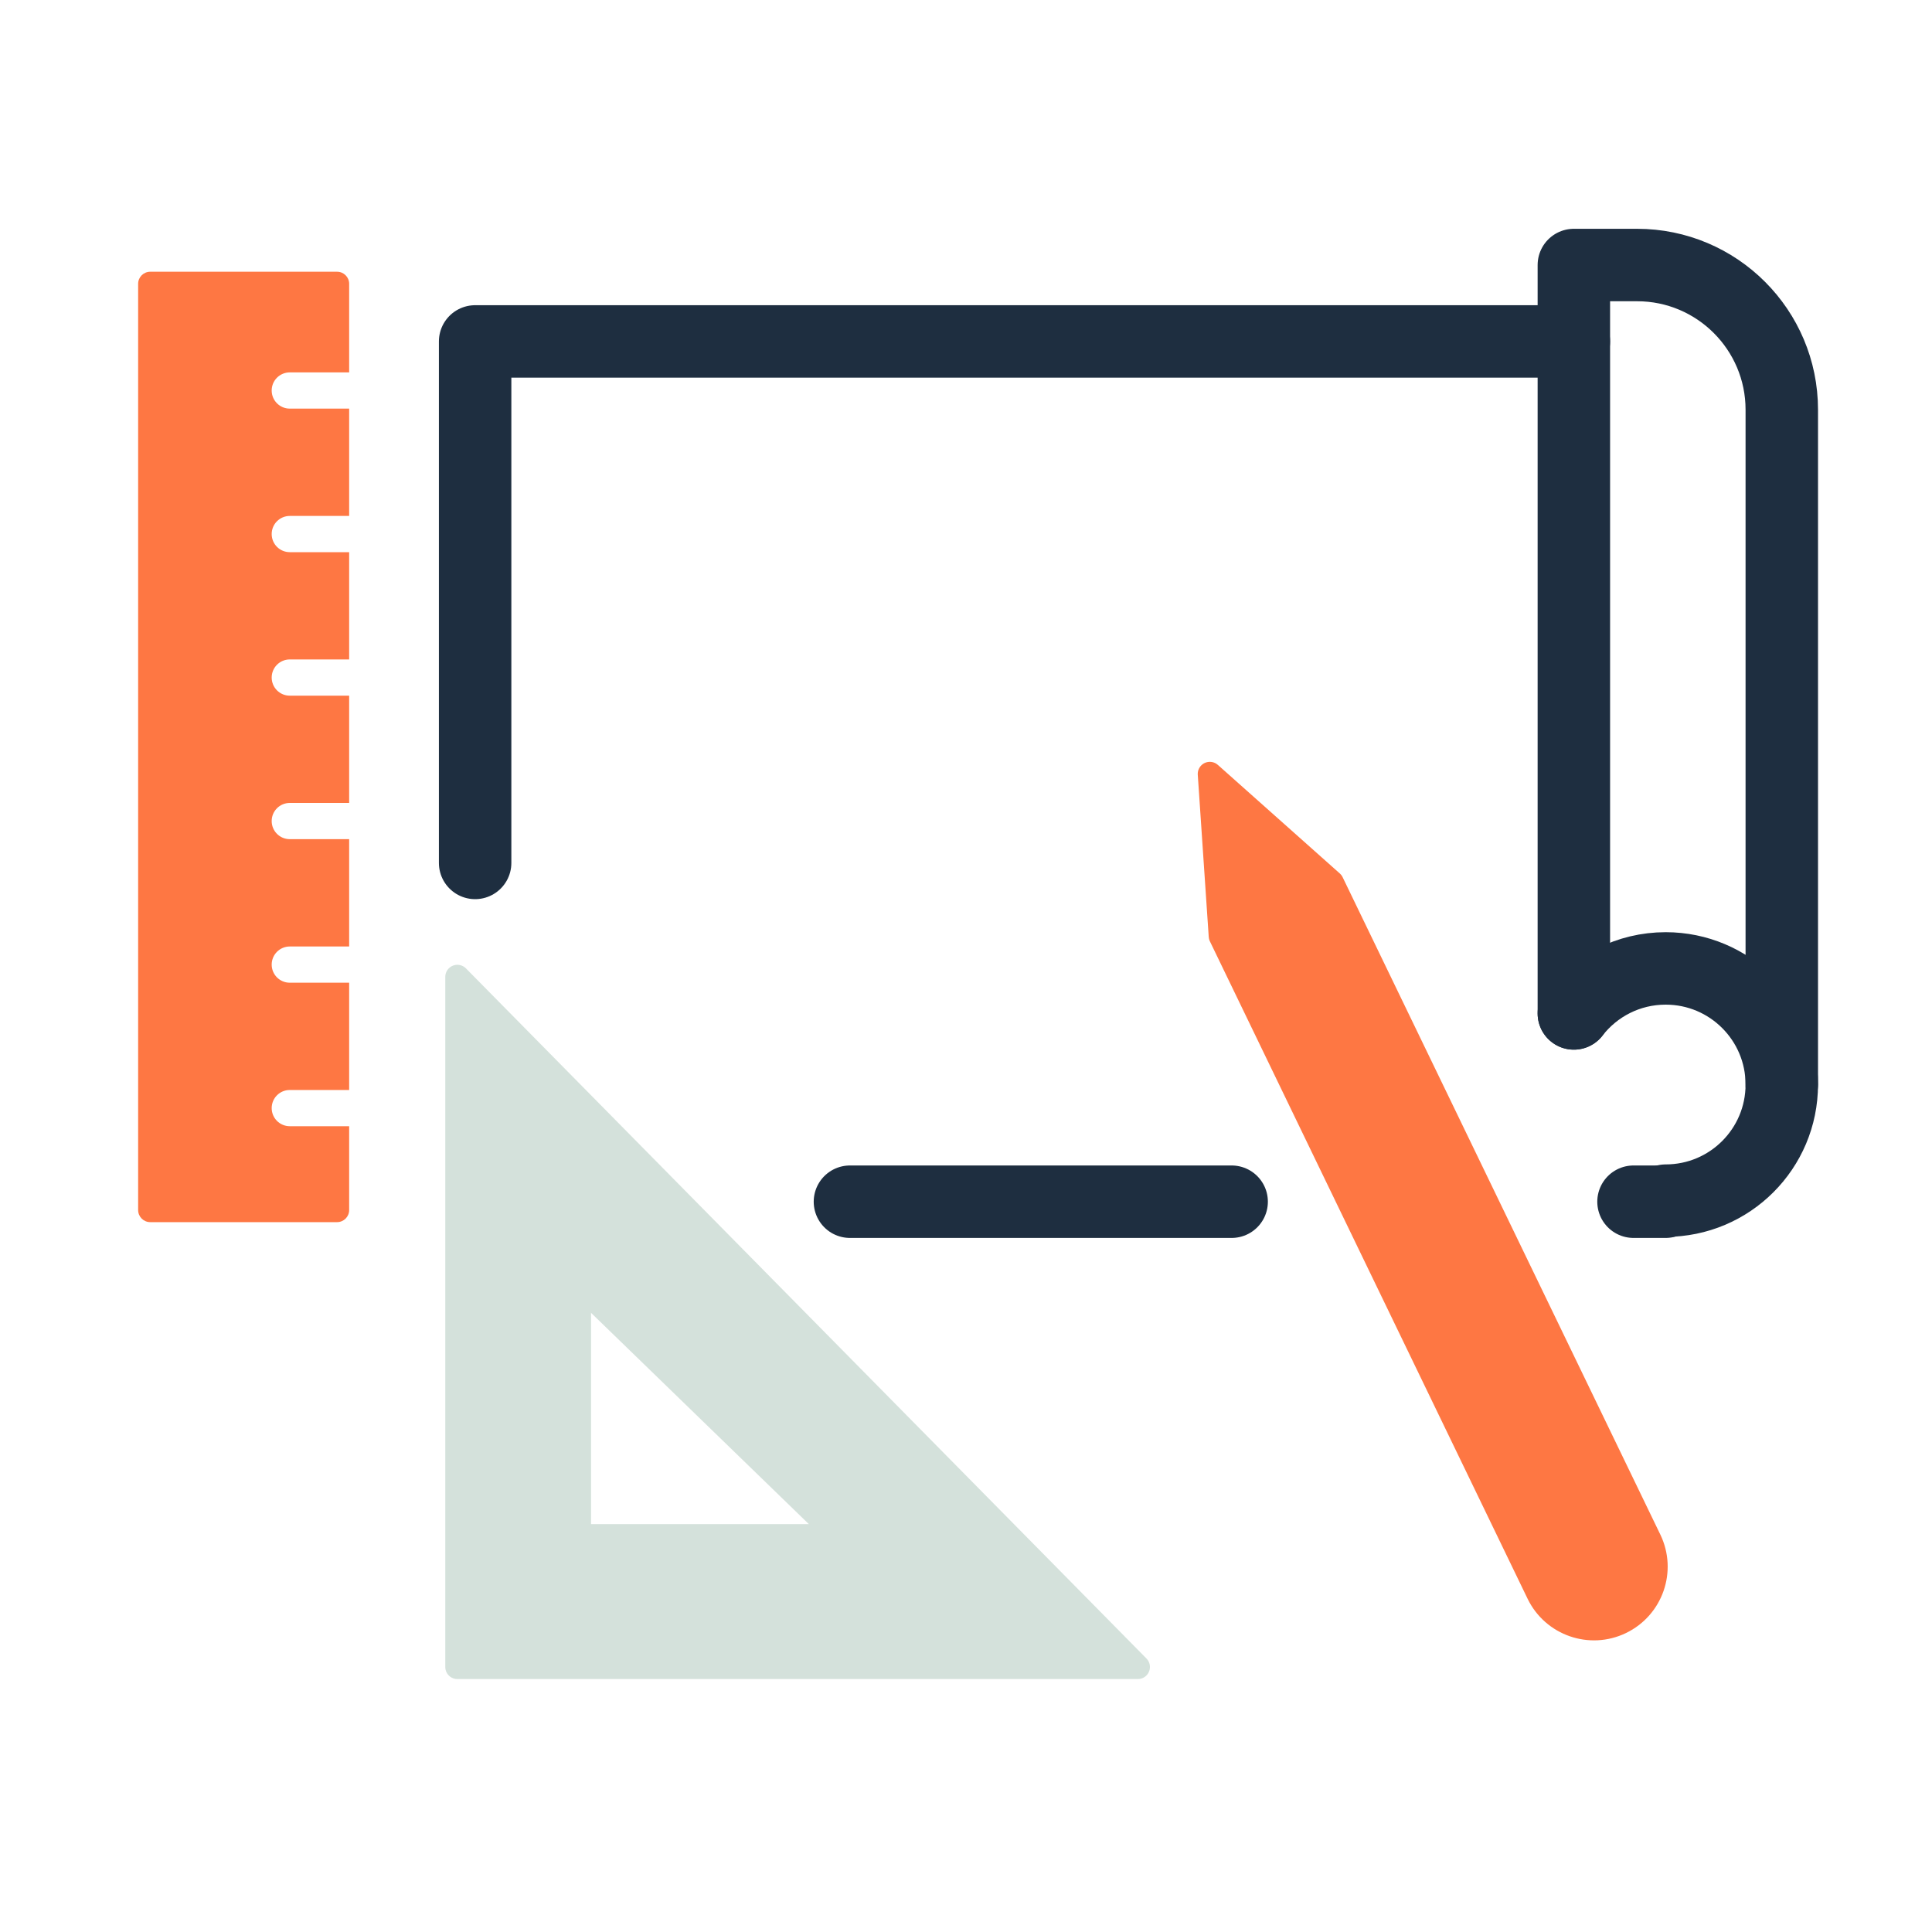 <?xml version="1.0" encoding="UTF-8"?>
<svg id="a" data-name="—ÎÓÈ_2" xmlns="http://www.w3.org/2000/svg" viewBox="0 0 400 400">
  <defs>
    <style>
      .b, .c {
        fill: #fe7743;
      }

      .d {
        fill: #d4e1db;
        stroke: #d4e1db;
      }

      .d, .e, .c {
        stroke-linecap: round;
        stroke-linejoin: round;
      }

      .d, .c {
        stroke-width: 5px;
      }

      .e {
        fill: none;
        stroke: #1e2e40;
        stroke-width: 15px;
      }

      .c {
        stroke: #fe7743;
      }
    </style>
  </defs>
  <path class="b" d="M56.25,80.85c0,2.07,1.67,3.75,3.75,3.75h12.29v22.22h-12.29c-2.08,0-3.75,1.68-3.75,3.75s1.67,3.75,3.75,3.75h12.29v22.21h-12.29c-2.08,0-3.75,1.68-3.75,3.75s1.67,3.75,3.75,3.75h12.29v22.21h-12.29c-2.08,0-3.75,1.68-3.75,3.75s1.67,3.75,3.75,3.75h12.29v22.22h-12.29c-2.08,0-3.75,1.68-3.75,3.75s1.67,3.75,3.75,3.75h12.29v22.21h-12.29c-2.08,0-3.75,1.68-3.75,3.75s1.67,3.75,3.75,3.75h12.29v17.36c0,1.38-1.12,2.5-2.5,2.5H31.1c-1.38,0-2.5-1.12-2.5-2.5V58.76c0-1.38,1.12-2.5,2.5-2.5h38.69c1.38,0,2.5,1.12,2.5,2.5v18.34h-12.29c-2.08,0-3.75,1.68-3.75,3.75Z"/>
  <path class="c" d="M335.56,335.85c-6.34,3.06-13.97.4-17.04-5.94l-65.77-136.1-2.27-33.58,25.25,22.48,65.77,136.09c3.07,6.35.41,13.98-5.94,17.05Z"/>
  <path class="d" d="M94.69,202.25v142.88h140.89L94.69,202.25ZM119.87,265.9l53.76,52.15h-53.76v-52.15Z"/>
  <g>
    <g>
      <line class="e" x1="338.2" y1="248.8" x2="344.86" y2="248.8"/>
      <line class="e" x1="175.97" y1="248.8" x2="255" y2="248.8"/>
      <polyline class="e" points="325.85 70.69 98.37 70.69 98.37 178.66"/>
    </g>
    <path class="e" d="M368.9,224.54V84.83c0-16.54-13.42-29.96-29.96-29.96h-13.09v154.95"/>
    <path class="e" d="M325.85,209.82c4.4-5.67,11.28-9.32,19.01-9.32,13.28,0,24.04,10.76,24.04,24.04s-10.76,24.04-24.04,24.04"/>
  </g>
</svg>